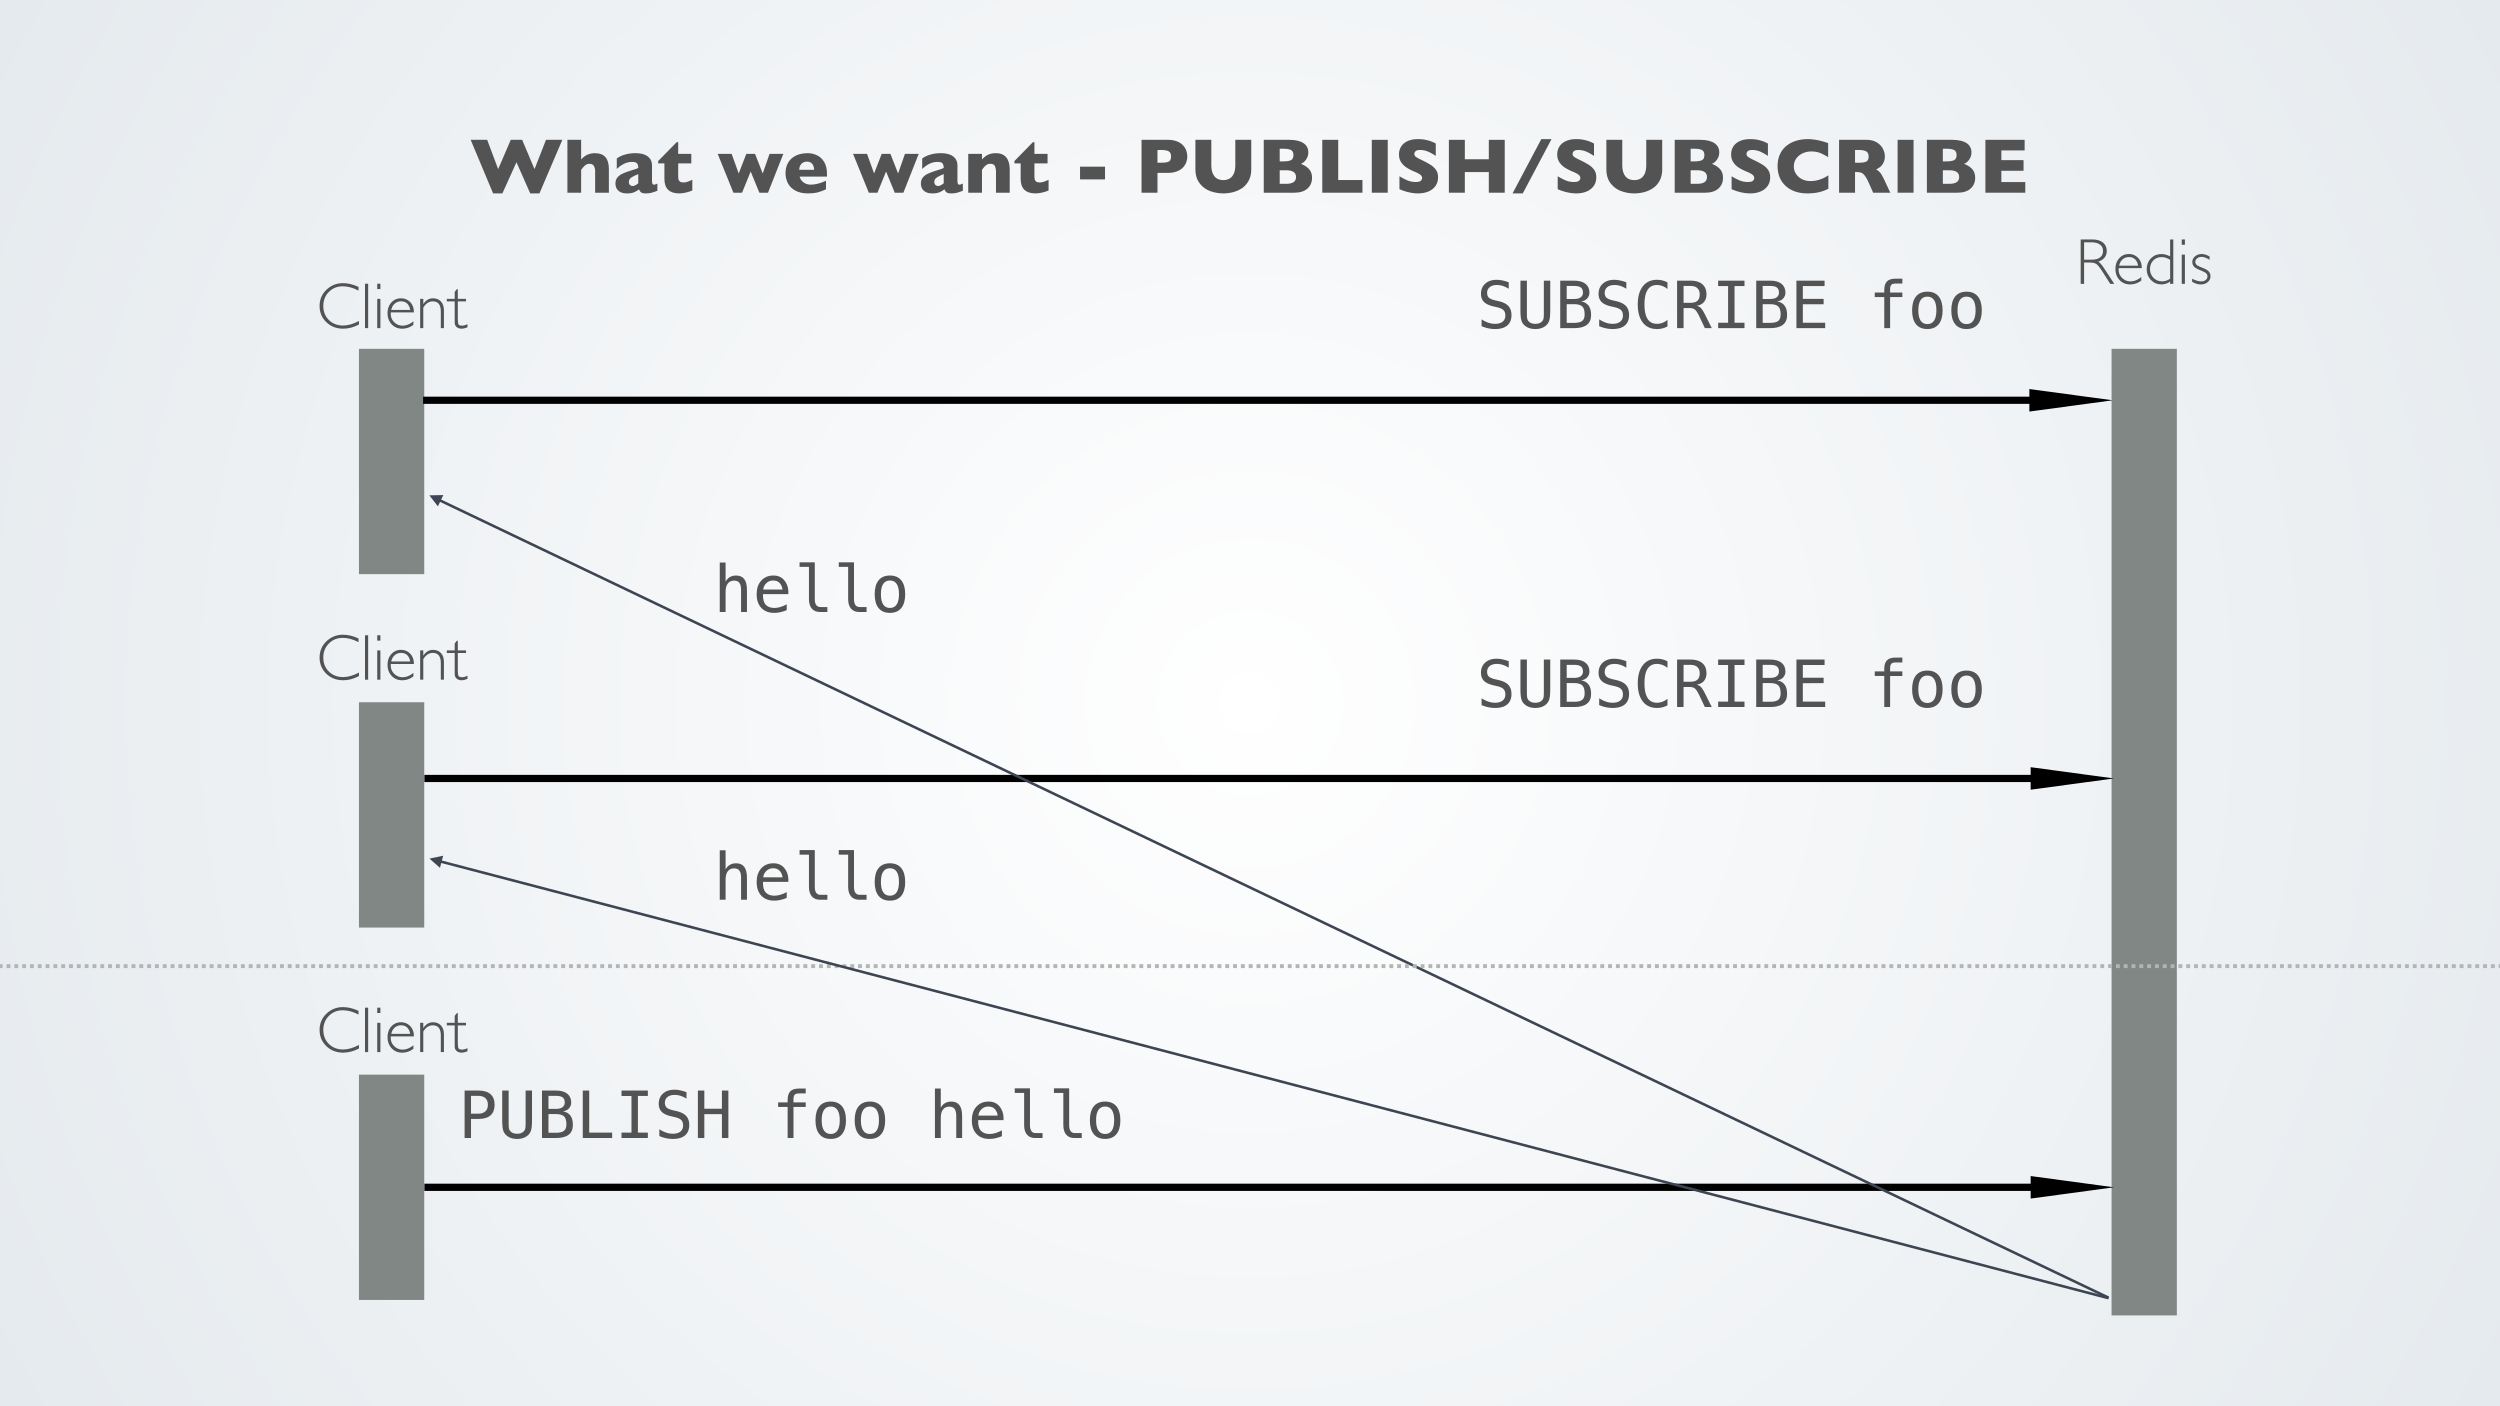 <svg xmlns="http://www.w3.org/2000/svg" xmlns:xlink="http://www.w3.org/1999/xlink" width="2560" height="1440" viewBox="0 0 1920 1080"><defs><symbol id="b" overflow="visible"><path d="M3.953-34.11h8.75q5.484 0 8.39 2.391Q24-29.339 24-25.297 23.999-19.39 17.5-17q1.687.814 4.547 5.203L29.766 0h-3.11l-5.953-9.344c-1.992-3.125-3.539-5.07-4.64-5.844q-1.66-1.17-4.86-1.171h-4.61V0h-2.64Zm2.64 2.204v13.343h5.657q4.324 0 6.61-1.734 2.28-1.747 2.28-4.953 0-3.14-2.328-4.89-2.313-1.765-6.656-1.766Zm0 0" style="stroke:none"/></symbol><symbol id="c" overflow="visible"><path d="M22.234-12.062H4.547a8.5 8.5 0 0 0-.078 1.171q-.001 3.768 2.687 6.375c1.79 1.743 3.907 2.61 6.344 2.61q4.278 0 8.344-3.344v2.703Q17.997.44 13.204.438 8.34.439 5.171-2.922 1.998-6.297 2-11.5q0-4.936 2.922-8.172 2.937-3.234 7.39-3.234 4.172.002 7.047 2.922 2.873 2.924 2.875 7.922M4.86-13.984h14.547c-.843-4.383-3.21-6.578-7.093-6.578q-2.766 0-4.782 1.734-2.015 1.721-2.672 4.844m0 0" style="stroke:none"/></symbol><symbol id="d" overflow="visible"><path d="M22.469-34.11V0h-2.422v-1.766Q16.967.44 13.407.438c-3.188 0-5.884-1.125-8.079-3.375C3.141-5.195 2.047-7.97 2.047-11.25c0-3.344 1.078-6.117 3.234-8.328q3.235-3.328 8.125-3.328 3.093 0 6.64 1.812v-13.015ZM20.047-3.952v-14.5c-2.149-1.406-4.328-2.11-6.547-2.11q-3.878 0-6.39 2.579c-1.68 1.718-2.516 3.914-2.516 6.578Q4.593-7.328 7.28-4.61q2.685 2.705 6.703 2.703 3.122.002 6.063-2.047m0 0" style="stroke:none"/></symbol><symbol id="e" overflow="visible"><path d="M5.906-34.11V-30H3.484v-4.11Zm0 11.641V0H3.484v-22.469Zm0 0" style="stroke:none"/></symbol><symbol id="f" overflow="visible"><path d="M15.453-21v2.594c-2.281-1.532-4.336-2.297-6.156-2.297q-2.017 0-3.406 1.11-1.393 1.096-1.391 2.702c0 .762.273 1.465.828 2.11q.843.972 4.656 2.437 3.828 1.454 5 3.047a5.8 5.8 0 0 1 1.172 3.531q-.001 2.614-2.125 4.407Q11.921.439 8.797.438 5.386.44 2.047-1.61v-2.344q3.983 2.05 7.062 2.048 2.076 0 3.407-1.094c.882-.738 1.328-1.676 1.328-2.812q-.001-1.172-.875-2.157-.861-.983-4.688-2.5-3.815-1.513-4.953-2.984-1.125-1.481-1.125-3.297 0-2.56 2.11-4.36 2.107-1.794 5.14-1.796 2.748 0 6 1.906m0 0" style="stroke:none"/></symbol><symbol id="g" overflow="visible"><path d="M32.344-31.687v2.875q-6.205-3.296-12.157-3.297-6.346.002-10.625 4.328Q5.298-23.47 5.298-17q-.002 6.55 4.297 10.781Q13.889-1.999 20.563-2c3.707 0 7.75-1.164 12.125-3.5v2.734Q26.638.44 20.609.438 12.811.439 7.625-4.547 2.437-9.546 2.438-17q0-7.482 5.296-12.516 5.297-5.028 12.625-5.03c3.844 0 7.836.952 11.985 2.858m0 0" style="stroke:none"/></symbol><symbol id="h" overflow="visible"><path d="M5.906-34.11V0H3.484v-34.11Zm0 0" style="stroke:none"/></symbol><symbol id="i" overflow="visible"><path d="M5.5-22.469v3.907h.094q2.81-4.343 7.39-4.344 3.81.002 6.079 2.453 2.28 2.438 2.28 6.75V0h-2.39v-12.797q-.002-7.765-6.11-7.765-4.471 0-7.343 4.812V0H3.094v-22.469Zm0 0" style="stroke:none"/></symbol><symbol id="j" overflow="visible"><path d="M7.5-29.906v7.437h6.297v1.953H7.5v13.36q0 3.221.516 4.234c.351.68 1.297 1.016 2.828 1.016q1.748 0 4.094-1.094v2.297Q12.576.436 10.297.437q-2.22 0-3.703-1.265-1.487-1.266-1.485-3.516v-16.172H-.953v-1.953h6.062v-5.343l1.625-2.094Zm0 0" style="stroke:none"/></symbol><symbol id="k" overflow="visible"><path d="M24.703-35.203v5q-2.238-1.435-4.5-2.172a14.7 14.7 0 0 0-4.547-.734q-3.504.001-5.531 1.625-2.016 1.627-2.016 4.39 0 2.41 1.329 3.688 1.324 1.265 4.968 2.11l2.594.593q5.123 1.206 7.469 3.765 2.343 2.565 2.343 6.97 0 5.204-3.234 7.937Q20.356.704 14.203.703q-2.566 0-5.156-.547a28.7 28.7 0 0 1-5.188-1.64v-5.25q2.812 1.781 5.313 2.609c1.664.555 3.344.828 5.031.828q3.732.002 5.813-1.672c1.382-1.113 2.078-2.672 2.078-4.672q0-2.73-1.438-4.171c-.949-.97-2.601-1.711-4.953-2.235l-2.64-.61q-5.08-1.137-7.376-3.452-2.295-2.327-2.296-6.235c0-3.25 1.093-5.851 3.28-7.812q3.296-2.953 8.735-2.953 2.093.002 4.406.484c1.551.313 3.18.79 4.891 1.422m0 0" style="stroke:none"/></symbol><symbol id="l" overflow="visible"><path d="M3.594-13.984v-22.47h4.953v24.704c0 1.781.047 3.055.14 3.813q.153 1.125.516 1.734.78 1.44 2.25 2.172 1.483.736 3.594.734 2.108.002 3.578-.734a5.3 5.3 0 0 0 2.281-2.172q.36-.609.5-1.734.155-1.125.157-3.75v-24.766h4.921v22.469c0 3.718-.234 6.367-.703 7.937q-.691 2.361-2.39 3.89A10.5 10.5 0 0 1 19.703 0q-2.079.703-4.656.703Q12.467.704 10.39 0a10.8 10.8 0 0 1-3.703-2.156Q5-3.656 4.297-6.062q-.703-2.403-.703-7.922m0 0" style="stroke:none"/></symbol><symbol id="m" overflow="visible"><path d="M9.016-18.39v14.343h5.828q4.295 0 6.125-1.5 1.827-1.513 1.828-4.953 0-4.545-1.922-6.219-1.923-1.67-6.031-1.672Zm0-14v10h5.734q3.563 0 5.156-1.36c1.07-.914 1.61-2.066 1.61-3.453q-.002-2.749-1.578-3.969-1.58-1.219-5.188-1.219Zm-4.97-4.063h10.798q5.59 0 8.61 2.422c2.019 1.617 3.03 3.89 3.03 6.828q0 2.379-1.593 4.312-1.596 1.924-4.797 2.407 3.592.532 5.625 3.062 2.046 2.531 2.047 7.406-.002 4.97-3.25 7.5C22.348-.836 19.125 0 14.844 0H4.047Zm0 0" style="stroke:none"/></symbol><symbol id="n" overflow="visible"><path d="M26.203-1.297a17.3 17.3 0 0 1-3.875 1.5q-1.97.499-4.187.5C13.473.703 9.848-.945 7.266-4.25Q3.388-9.2 3.39-18.187q0-8.936 3.89-13.922 3.904-4.999 10.86-5c1.476 0 2.875.168 4.187.5a17.7 17.7 0 0 1 3.875 1.5v5.062q-1.816-1.498-3.89-2.281-2.08-.78-4.172-.781-4.815.002-7.203 3.718-2.391 3.704-2.391 11.203 0 7.472 2.39 11.188 2.39 3.703 7.204 3.703 2.139.002 4.203-.781a13.3 13.3 0 0 0 3.86-2.266Zm0 0" style="stroke:none"/></symbol><symbol id="o" overflow="visible"><path d="M18.563-17.219a7 7 0 0 1 3.234 1.86q1.34 1.347 3.344 5.39L30.109 0h-5.297l-4.359-9.203q-1.875-3.938-3.375-5.063c-1-.757-2.308-1.14-3.922-1.14H8.453V0H3.484v-36.453h10.157c4.007 0 7.078.906 9.203 2.719q3.201 2.706 3.203 7.828 0 3.61-1.969 5.906c-1.305 1.523-3.14 2.45-5.515 2.781M8.453-32.39v12.938h5.39q3.545.002 5.266-1.578 1.735-1.594 1.735-4.875-.002-3.14-1.844-4.813-1.844-1.67-5.36-1.672Zm0 0" style="stroke:none"/></symbol><symbol id="p" overflow="visible"><path d="M4.906-36.453h20.235v4.156H17.5v28.14h7.64V0H4.907v-4.156h7.64v-28.14h-7.64Zm0 0" style="stroke:none"/></symbol><symbol id="q" overflow="visible"><path d="M4.813-36.453h21.625v4.156H9.734v9.813h15.97v4.156H9.733v14.172h17.172V0H4.813Zm0 0" style="stroke:none"/></symbol><symbol id="s" overflow="visible"><path d="M25.953-37.984v3.734h-5.11q-2.408 0-3.359.984-.937.986-.937 3.5v2.422h9.406v3.485h-9.406V0h-4.485v-23.86H4.767v-3.484h7.297v-1.906q0-4.482 2.062-6.61c1.375-1.413 3.52-2.124 6.438-2.124Zm0 0" style="stroke:none"/></symbol><symbol id="t" overflow="visible"><path d="M15.047-24.187q-3.423 0-5.188 2.656-1.751 2.659-1.75 7.89-.001 5.192 1.75 7.875 1.765 2.673 5.188 2.672 3.435 0 5.187-2.672Q22-8.449 22-13.64q-.001-5.231-1.766-7.89-1.753-2.656-5.187-2.657m0-3.813q5.684 0 8.703 3.688c2.008 2.46 3.016 6.015 3.016 10.671 0 4.668-1.008 8.227-3.016 10.672q-3 3.674-8.703 3.672c-3.805 0-6.703-1.223-8.703-3.672q-3-3.669-3-10.672c0-4.656 1-8.21 3-10.671 2-2.458 4.898-3.688 8.703-3.688m0 0" style="stroke:none"/></symbol><symbol id="u" overflow="visible"><path d="M9.734-32.39v13.687h5.72q3.419 0 5.327-1.797 1.923-1.811 1.922-5.062-.001-3.249-1.906-5.032c-1.274-1.195-3.055-1.797-5.344-1.797Zm-4.921-4.063h10.64c4.07 0 7.156.93 9.25 2.781q3.154 2.766 3.156 8.11 0 5.39-3.14 8.156c-2.094 1.836-5.184 2.75-9.266 2.75H9.734V0H4.813Zm0 0" style="stroke:none"/></symbol><symbol id="v" overflow="visible"><path d="M5.25-36.453h4.953v32.297h17.61V0H5.25Zm0 0" style="stroke:none"/></symbol><symbol id="w" overflow="visible"><path d="M3.344-36.453h4.953v13.969h13.5v-13.97h4.969V0h-4.97v-18.328h-13.5V0H3.345Zm0 0" style="stroke:none"/></symbol><symbol id="x" overflow="visible"><path d="M25.656-16.937V0h-4.515v-16.937q-.001-3.687-1.297-5.422-1.282-1.735-4.047-1.735-3.16 0-4.86 2.235-1.687 2.236-1.687 6.406V0H4.766v-37.984H9.25v14.734q1.2-2.341 3.25-3.547 2.045-1.201 4.86-1.203 4.17.001 6.234 2.75 2.062 2.735 2.062 8.313m0 0" style="stroke:none"/></symbol><symbol id="y" overflow="visible"><path d="M27.344-15.922v2.203H7.89v.14Q7.684-7.98 10.016-5.53q2.341 2.437 6.593 2.437c1.426 0 2.922-.226 4.485-.687q2.341-.685 5-2.078v4.468Q23.528-.34 21.156.172c-1.586.351-3.12.531-4.61.531q-6.361 0-9.952-3.812C4.195-5.66 3-9.172 3-13.641q0-6.544 3.516-10.453C8.859-26.695 11.984-28 15.89-28q5.232.001 8.25 3.547c2.007 2.355 3.078 5.2 3.203 8.531m-4.485-1.312q-.297-2.826-2.078-4.891c-1.18-1.375-2.87-2.062-5.078-2.062q-3.25 0-5.36 2.156C8.946-20.601 8.189-19 8.064-17.22Zm0 0" style="stroke:none"/></symbol><symbol id="z" overflow="visible"><path d="M17.547-9.89c0 2.023.367 3.546 1.11 4.578.75 1.023 1.847 1.53 3.296 1.53h5.25V0h-5.687c-2.688 0-4.774-.86-6.25-2.578q-2.204-2.578-2.203-7.313v-24.734H5.859v-3.516h11.688Zm0 0" style="stroke:none"/></symbol><symbol id="A" overflow="visible"><path d="M70.875-40.61 53.297.532h-7.094L35.656-23.406 24.844.53h-7.14L.468-40.609h12.687l8.438 22.5 9.672-22.5h8.75l9.5 22.5 8.812-22.5Zm0 0" style="stroke:none"/></symbol><symbol id="B" overflow="visible"><path d="M35.219 0H24.672v-15.469q0-.17.015-.328.014-.17.016-.703 0-2.14-.922-3.922-.909-1.78-3.453-1.781-1.986.002-3.515 1.328-1.519 1.331-2.891 3.36V0H3.375v-40.61h10.547v15.063q2.607-2.777 5.156-3.797 2.544-1.014 5.422-1.015 10.718 0 10.719 12.047Zm0 0" style="stroke:none"/></symbol><symbol id="C" overflow="visible"><path d="M34.313-1.5A48 48 0 0 1 30.03-.031Q28.062.53 25.313.53q-2.612 0-3.641-.922a5.1 5.1 0 0 1-1.453-2.25A16.4 16.4 0 0 1 16.437-.36q-2.078.89-5.453.89-3.25 0-5.265-1.125-2.004-1.138-2.813-2.843A8.3 8.3 0 0 1 2.11-6.97c0-1.843.461-3.363 1.391-4.562q1.39-1.794 3.734-2.938c1.563-.758 3.633-1.55 6.22-2.375l3.312-1.062q1.136-.375 1.687-.578a8.4 8.4 0 0 0 1.172-.532c0-1.445-.293-2.578-.875-3.39-.586-.82-1.855-1.235-3.812-1.235q-3.458.001-6.422 1.532a22.2 22.2 0 0 0-5.407 3.922v-8.094a19 19 0 0 1 4.235-2.297 25.5 25.5 0 0 1 4.781-1.328 28.3 28.3 0 0 1 5.047-.453q6.467.001 9.734 2.515 3.265 2.502 3.266 6.89v11.517c0 1.093.101 1.914.312 2.453q.31.796 1.125.797.998 0 2.703-.844ZM19.624-7.203v-7.063q-3.75 1.517-5.484 2.735c-1.149.812-1.72 1.914-1.72 3.297q0 1.5.86 2.297a2.92 2.92 0 0 0 2.016.78q1.077.002 2.14-.593a19 19 0 0 0 2.188-1.453m0 0" style="stroke:none"/></symbol><symbol id="D" overflow="visible"><path d="M26.89-1.734c-1.093.53-2.605 1.043-4.53 1.53q-2.879.735-5.516.735c-7.594 0-11.39-3.71-11.39-11.14V-22.5H.671v-1.844l14.156-14.422h1.203v8.938h10.08v7.328H16.031v9.547c0 1.117.067 2.015.203 2.703q.2 1.019 1.157 1.703.95.69 2.89.688 2.514 0 6.61-2.11Zm0 0" style="stroke:none"/></symbol><symbol id="E" overflow="visible"><path d="M50.828-29.828 39.047 0h-6.64L25.75-16.266 19.125 0h-6.64L.405-29.828H11.11l5.438 15.062 5.844-15.062h6.703l5.89 15.062 5.266-15.062Zm0 0" style="stroke:none"/></symbol><symbol id="F" overflow="visible"><path d="M33.953-12.36h-21q.608 2.719 3.016 4.454c1.601 1.148 3.422 1.718 5.453 1.718 3.55 0 7.473-.992 11.766-2.984v6.531q-2.316 1.206-5.61 2.188-3.3.984-8.39.984-5.502.002-9.375-2.047-3.86-2.062-5.782-5.578-1.922-3.515-1.922-7.968 0-4.39 1.922-7.86 1.921-3.468 5.782-5.453 3.873-1.982 9.375-1.984 3.639 0 7.015 1.578 3.387 1.563 5.563 5.125 2.186 3.562 2.187 9.187Zm-9.906-5.218c0-1.914-.477-3.442-1.422-4.578q-1.406-1.718-4.078-1.719-2.643.002-4.266 1.75c-1.086 1.156-1.625 2.672-1.625 4.547Zm0 0" style="stroke:none"/></symbol><symbol id="G" overflow="visible"><path d="M35.219 0H24.672v-16.078c0-1.645-.274-3.078-.813-4.297-.53-1.219-1.71-1.828-3.53-1.828-.856 0-1.61.164-2.267.484a6.9 6.9 0 0 0-1.765 1.25A13 13 0 0 0 15-19.016q-.533.705-1.078 1.5V0H3.375v-29.828h10.547v4.281q2.483-2.67 4.984-3.734Q21.42-30.36 24.5-30.36q10.718 0 10.719 12.843Zm0 0" style="stroke:none"/></symbol><symbol id="H" overflow="visible"><path d="M24.281-10.203H5.094v-9.781H24.28Zm0 0" style="stroke:none"/></symbol><symbol id="I" overflow="visible"><path d="M40.25-27.828q-.001 2.25-.781 4.406-.767 2.157-2.5 4.016c-1.149 1.242-2.703 2.246-4.672 3.015q-2.94 1.159-6.922 1.157h-8.031V0H5.094v-40.61h20.281c2.656 0 4.96.391 6.922 1.172 1.969.782 3.523 1.797 4.672 3.047q1.733 1.876 2.5 4.078.78 2.19.781 4.485m-12.469.047q-.001-2.888-1.718-3.953-1.724-1.079-6.141-1.078h-2.578v9.78h2.64q3.048 0 4.688-.374c1.094-.258 1.883-.727 2.375-1.407q.733-1.03.734-2.968m0 0" style="stroke:none"/></symbol><symbol id="J" overflow="visible"><path d="M47.406-18.187q0 5.203-1.953 8.89-1.957 3.675-5.156 5.813a22.1 22.1 0 0 1-6.922 3.078 30 30 0 0 1-7.39.937q-5.157.001-10.032-1.75-4.875-1.765-8.156-5.984-3.282-4.218-3.281-10.984V-40.61h12.218v19.25c0 2.68.383 4.89 1.157 6.64q1.155 2.625 3.218 3.844c1.375.805 3 1.203 4.875 1.203 1.801 0 3.395-.398 4.782-1.203q2.073-1.2 3.234-3.797 1.155-2.606 1.156-6.625V-40.61h12.25Zm0 0" style="stroke:none"/></symbol><symbol id="K" overflow="visible"><path d="M42.188-11.516q-.002 5.25-3.594 8.391Q35.014.002 28.562 0H5.095v-40.61h19.64q3.797.002 6.625.735 2.825.738 4.547 2.016 1.735 1.265 2.578 3c.57 1.148.86 2.406.86 3.78q-.001 2.222-.875 4.11-.877 1.892-2.188 3.11-1.3 1.22-2.625 1.703Q37.828-20.516 40-18q2.187 2.501 2.188 6.484M27.89-28.922c0-1.945-.649-3.242-1.938-3.89q-1.923-.969-6.031-.97h-2.578v9.735h2.64c2.79 0 4.805-.32 6.047-.969q1.86-.965 1.86-3.906m2 16.906c0-3.476-2.524-5.218-7.563-5.218h-4.984v10.406h4.984q7.561.002 7.563-5.188m0 0" style="stroke:none"/></symbol><symbol id="L" overflow="visible"><path d="M35.953 0H5.093v-40.61h12.25v30.876h18.61Zm0 0" style="stroke:none"/></symbol><symbol id="M" overflow="visible"><path d="M17.406 0H5.156v-40.61h12.25Zm0 0" style="stroke:none"/></symbol><symbol id="N" overflow="visible"><path d="M33.484-11.812q0 3.815-1.953 6.593-1.94 2.784-5.422 4.266Q22.622.53 18.11.53q-1.265 0-3.093-.172c-1.22-.105-2.84-.398-4.86-.89q-3.033-.732-6.312-2.172v-9.953q3.075 1.908 6.047 3.172c1.976.836 4.101 1.25 6.375 1.25q3.122 0 4.047-1.032.92-1.043.921-1.953 0-1.64-1.578-2.765-1.582-1.139-4.593-2.328-3.346-1.406-5.86-3.063a14 14 0 0 1-4.125-4.14q-1.593-2.497-1.594-5.907 0-3.28 1.61-5.922 1.604-2.654 4.922-4.234 3.311-1.576 8.093-1.578 3.387 0 6.282.656 2.889.658 4.765 1.484 1.875.814 2.578 1.282v9.515q-2.504-1.78-5.563-3.186-3.066-1.407-6.547-1.407-2.283 0-3.312.876-1.018.877-1.016 2.171-.002 1.206 1.015 2.078 1.03.877 3.672 2.141 4.688 2.204 7.5 3.969 2.813 1.75 4.407 4.047t1.593 5.718m0 0" style="stroke:none"/></symbol><symbol id="O" overflow="visible"><path d="M47.984 0H35.766v-15.844H17.344V0H5.094v-40.61h12.25v14.923h18.422V-40.61h12.218Zm0 0" style="stroke:none"/></symbol><symbol id="P" overflow="visible"><path d="M30.844-41.156 8.766.53H.906L22.97-41.156Zm0 0" style="stroke:none"/></symbol><symbol id="Q" overflow="visible"><path d="M41.453-3.047a30 30 0 0 1-5.156 2.11A32 32 0 0 1 30.969.188a44 44 0 0 1-5.532.343Q20.125.53 15.923-.938 11.716-2.402 8.625-5.25 5.531-8.107 4-11.937q-1.533-3.826-1.531-8.391c0-3.5.601-6.563 1.812-9.188q1.81-3.934 5.079-6.547 3.265-2.607 7.438-3.843 4.183-1.249 8.812-1.25 6.904.002 15.672 3.062v10.782q-3.016-1.875-5.968-3.11-2.94-1.249-6.922-1.25-3.551 0-6.625 1.406c-2.055.938-3.703 2.278-4.953 4.016q-1.875 2.613-1.875 6.094 0 3.08 1.64 5.64 1.641 2.566 4.547 4.079 2.919 1.5 6.594 1.5 2.952 0 5.593-.72 2.638-.714 4.438-1.593a39 39 0 0 0 3.703-2.078Zm0 0" style="stroke:none"/></symbol><symbol id="R" overflow="visible"><path d="M44.422 0H31.266l-3.203-7.203c-1.168-2.633-2.22-4.563-3.157-5.781q-1.407-1.84-2.75-2.344-1.328-.516-3.437-.516h-1.375V0H5.094v-40.61h20.828q5.044 0 8.266 2.063 3.215 2.05 4.64 4.984c.945 1.95 1.422 3.797 1.422 5.547q-.002 3.083-1.187 5.203-1.19 2.127-2.5 3.094a23.5 23.5 0 0 1-2.954 1.844q1.952 1.143 3.22 2.719c.85 1.043 2.015 3.156 3.483 6.344Zm-16.64-27.781q-.002-2.81-1.86-3.922-1.845-1.108-6-1.11h-2.578v9.782h2.64c2.989 0 5.036-.32 6.141-.969q1.654-.982 1.656-3.781m0 0" style="stroke:none"/></symbol><symbol id="S" overflow="visible"><path d="M35.719 0H5.094v-40.61h30.125v8.141H17.344v7.453H34.39v8.172H17.344v8.672h18.375Zm0 0" style="stroke:none"/></symbol><radialGradient id="a" cx="0" cy="0" r="1102.815" fx="0" fy="0" gradientTransform="rotate(29.378 -550 2101.11)" gradientUnits="userSpaceOnUse"><stop offset="0" style="stop-color:#fff;stop-opacity:1"/><stop offset=".016" style="stop-color:#fff;stop-opacity:1"/><stop offset=".02" style="stop-color:#feffff;stop-opacity:1"/><stop offset=".023" style="stop-color:#fefeff;stop-opacity:1"/><stop offset=".027" style="stop-color:#fefefe;stop-opacity:1"/><stop offset=".031" style="stop-color:#fefefe;stop-opacity:1"/><stop offset=".043" style="stop-color:#fefefe;stop-opacity:1"/><stop offset=".055" style="stop-color:#fdfefe;stop-opacity:1"/><stop offset=".059" style="stop-color:#fdfefe;stop-opacity:1"/><stop offset=".07" style="stop-color:#fdfdfe;stop-opacity:1"/><stop offset=".074" style="stop-color:#fdfdfe;stop-opacity:1"/><stop offset=".086" style="stop-color:#fdfdfd;stop-opacity:1"/><stop offset=".09" style="stop-color:#fdfdfd;stop-opacity:1"/><stop offset=".094" style="stop-color:#fcfdfd;stop-opacity:1"/><stop offset=".098" style="stop-color:#fcfdfd;stop-opacity:1"/><stop offset=".109" style="stop-color:#fcfdfd;stop-opacity:1"/><stop offset=".113" style="stop-color:#fcfdfd;stop-opacity:1"/><stop offset=".117" style="stop-color:#fcfcfd;stop-opacity:1"/><stop offset=".121" style="stop-color:#fcfcfd;stop-opacity:1"/><stop offset=".133" style="stop-color:#fbfcfd;stop-opacity:1"/><stop offset=".137" style="stop-color:#fbfcfd;stop-opacity:1"/><stop offset=".141" style="stop-color:#fbfcfd;stop-opacity:1"/><stop offset=".145" style="stop-color:#fbfcfc;stop-opacity:1"/><stop offset=".148" style="stop-color:#fbfcfc;stop-opacity:1"/><stop offset=".16" style="stop-color:#fbfcfc;stop-opacity:1"/><stop offset=".164" style="stop-color:#fbfbfc;stop-opacity:1"/><stop offset=".168" style="stop-color:#fbfbfc;stop-opacity:1"/><stop offset=".172" style="stop-color:#fafbfc;stop-opacity:1"/><stop offset=".176" style="stop-color:#fafbfc;stop-opacity:1"/><stop offset=".199" style="stop-color:#fafbfc;stop-opacity:1"/><stop offset=".203" style="stop-color:#fafbfb;stop-opacity:1"/><stop offset=".207" style="stop-color:#fafbfb;stop-opacity:1"/><stop offset=".211" style="stop-color:#f9fafb;stop-opacity:1"/><stop offset=".215" style="stop-color:#f9fafb;stop-opacity:1"/><stop offset=".238" style="stop-color:#f9fafb;stop-opacity:1"/><stop offset=".25" style="stop-color:#f8fafb;stop-opacity:1"/><stop offset=".254" style="stop-color:#f8fafb;stop-opacity:1"/><stop offset=".262" style="stop-color:#f8f9fa;stop-opacity:1"/><stop offset=".266" style="stop-color:#f8f9fa;stop-opacity:1"/><stop offset=".285" style="stop-color:#f7f9fa;stop-opacity:1"/><stop offset=".289" style="stop-color:#f7f9fa;stop-opacity:1"/><stop offset=".309" style="stop-color:#f7f8fa;stop-opacity:1"/><stop offset=".313" style="stop-color:#f7f8fa;stop-opacity:1"/><stop offset=".32" style="stop-color:#f7f8f9;stop-opacity:1"/><stop offset=".324" style="stop-color:#f6f8f9;stop-opacity:1"/><stop offset=".328" style="stop-color:#f6f8f9;stop-opacity:1"/><stop offset=".348" style="stop-color:#f6f8f9;stop-opacity:1"/><stop offset=".355" style="stop-color:#f6f7f9;stop-opacity:1"/><stop offset=".359" style="stop-color:#f6f7f9;stop-opacity:1"/><stop offset=".363" style="stop-color:#f5f7f9;stop-opacity:1"/><stop offset=".367" style="stop-color:#f5f7f9;stop-opacity:1"/><stop offset=".375" style="stop-color:#f5f7f9;stop-opacity:1"/><stop offset=".379" style="stop-color:#f5f7f8;stop-opacity:1"/><stop offset=".383" style="stop-color:#f5f7f8;stop-opacity:1"/><stop offset=".398" style="stop-color:#f5f7f8;stop-opacity:1"/><stop offset=".402" style="stop-color:#f4f6f8;stop-opacity:1"/><stop offset=".406" style="stop-color:#f4f6f8;stop-opacity:1"/><stop offset=".422" style="stop-color:#f4f6f8;stop-opacity:1"/><stop offset=".438" style="stop-color:#f4f6f7;stop-opacity:1"/><stop offset=".441" style="stop-color:#f3f6f7;stop-opacity:1"/><stop offset=".445" style="stop-color:#f3f6f7;stop-opacity:1"/><stop offset=".449" style="stop-color:#f3f5f7;stop-opacity:1"/><stop offset=".453" style="stop-color:#f3f5f7;stop-opacity:1"/><stop offset=".469" style="stop-color:#f3f5f7;stop-opacity:1"/><stop offset=".477" style="stop-color:#f3f5f7;stop-opacity:1"/><stop offset=".48" style="stop-color:#f2f5f7;stop-opacity:1"/><stop offset=".496" style="stop-color:#f2f5f7;stop-opacity:1"/><stop offset=".5" style="stop-color:#f2f4f6;stop-opacity:1"/><stop offset=".504" style="stop-color:#f2f4f6;stop-opacity:1"/><stop offset=".516" style="stop-color:#f2f4f6;stop-opacity:1"/><stop offset=".52" style="stop-color:#f1f4f6;stop-opacity:1"/><stop offset=".547" style="stop-color:#f1f3f6;stop-opacity:1"/><stop offset=".551" style="stop-color:#f1f3f6;stop-opacity:1"/><stop offset=".555" style="stop-color:#f0f3f6;stop-opacity:1"/><stop offset=".559" style="stop-color:#f0f3f5;stop-opacity:1"/><stop offset=".563" style="stop-color:#f0f3f5;stop-opacity:1"/><stop offset=".59" style="stop-color:#f0f3f5;stop-opacity:1"/><stop offset=".594" style="stop-color:#eff2f5;stop-opacity:1"/><stop offset=".598" style="stop-color:#eff2f5;stop-opacity:1"/><stop offset=".609" style="stop-color:#eff2f5;stop-opacity:1"/><stop offset=".613" style="stop-color:#eff2f5;stop-opacity:1"/><stop offset=".617" style="stop-color:#eff2f4;stop-opacity:1"/><stop offset=".621" style="stop-color:#eff2f4;stop-opacity:1"/><stop offset=".633" style="stop-color:#eef2f4;stop-opacity:1"/><stop offset=".637" style="stop-color:#eef2f4;stop-opacity:1"/><stop offset=".641" style="stop-color:#eef1f4;stop-opacity:1"/><stop offset=".645" style="stop-color:#eef1f4;stop-opacity:1"/><stop offset=".664" style="stop-color:#eef1f4;stop-opacity:1"/><stop offset=".672" style="stop-color:#edf1f4;stop-opacity:1"/><stop offset=".676" style="stop-color:#edf1f3;stop-opacity:1"/><stop offset=".68" style="stop-color:#edf1f3;stop-opacity:1"/><stop offset=".688" style="stop-color:#edf0f3;stop-opacity:1"/><stop offset=".691" style="stop-color:#edf0f3;stop-opacity:1"/><stop offset=".707" style="stop-color:#edf0f3;stop-opacity:1"/><stop offset=".711" style="stop-color:#ecf0f3;stop-opacity:1"/><stop offset=".715" style="stop-color:#ecf0f3;stop-opacity:1"/><stop offset=".73" style="stop-color:#ecf0f3;stop-opacity:1"/><stop offset=".734" style="stop-color:#eceff2;stop-opacity:1"/><stop offset=".738" style="stop-color:#eceff2;stop-opacity:1"/><stop offset=".746" style="stop-color:#ebeff2;stop-opacity:1"/><stop offset=".75" style="stop-color:#ebeff2;stop-opacity:1"/><stop offset=".781" style="stop-color:#ebeff2;stop-opacity:1"/><stop offset=".785" style="stop-color:#eaeef2;stop-opacity:1"/><stop offset=".789" style="stop-color:#eaeef2;stop-opacity:1"/><stop offset=".793" style="stop-color:#eaeef1;stop-opacity:1"/><stop offset=".797" style="stop-color:#eaeef1;stop-opacity:1"/><stop offset=".82" style="stop-color:#eaeef1;stop-opacity:1"/><stop offset=".824" style="stop-color:#e9eef1;stop-opacity:1"/><stop offset=".828" style="stop-color:#e9eef1;stop-opacity:1"/><stop offset=".832" style="stop-color:#e9edf1;stop-opacity:1"/><stop offset=".836" style="stop-color:#e9edf1;stop-opacity:1"/><stop offset=".844" style="stop-color:#e9edf1;stop-opacity:1"/><stop offset=".852" style="stop-color:#e9edf0;stop-opacity:1"/><stop offset=".855" style="stop-color:#e9edf0;stop-opacity:1"/><stop offset=".863" style="stop-color:#e8edf0;stop-opacity:1"/><stop offset=".867" style="stop-color:#e8edf0;stop-opacity:1"/><stop offset=".875" style="stop-color:#e8edf0;stop-opacity:1"/><stop offset=".879" style="stop-color:#e8ecf0;stop-opacity:1"/><stop offset=".883" style="stop-color:#e8ecf0;stop-opacity:1"/><stop offset=".895" style="stop-color:#e8ecf0;stop-opacity:1"/><stop offset=".898" style="stop-color:#e8ecf0;stop-opacity:1"/><stop offset=".902" style="stop-color:#e7ecf0;stop-opacity:1"/><stop offset=".906" style="stop-color:#e7ecf0;stop-opacity:1"/><stop offset=".91" style="stop-color:#e7ecef;stop-opacity:1"/><stop offset=".914" style="stop-color:#e7ecef;stop-opacity:1"/><stop offset=".922" style="stop-color:#e7ecef;stop-opacity:1"/><stop offset=".926" style="stop-color:#e7ebef;stop-opacity:1"/><stop offset=".93" style="stop-color:#e7ebef;stop-opacity:1"/><stop offset=".938" style="stop-color:#e7ebef;stop-opacity:1"/><stop offset=".941" style="stop-color:#e6ebef;stop-opacity:1"/><stop offset=".945" style="stop-color:#e6ebef;stop-opacity:1"/><stop offset=".957" style="stop-color:#e6ebef;stop-opacity:1"/><stop offset=".965" style="stop-color:#e6ebef;stop-opacity:1"/><stop offset=".969" style="stop-color:#e6ebee;stop-opacity:1"/><stop offset=".973" style="stop-color:#e6eaee;stop-opacity:1"/><stop offset=".977" style="stop-color:#e6eaee;stop-opacity:1"/><stop offset=".98" style="stop-color:#e5eaee;stop-opacity:1"/><stop offset="1" style="stop-color:#e5eaee;stop-opacity:1"/></radialGradient></defs><path d="M0 0h1920v1080H0z" style="fill:#fff;fill-opacity:1;stroke:none"/><path d="m462.05-820.762-923.726 1640.86L1457.95 1900.762l923.727-1640.86Zm0 0" style="stroke:none;fill-rule:nonzero;fill:url(#a)"/><path d="M1621.676 267.906h50.14v742.34h-50.14Zm-1346 0h50.14v173.04h-50.14Zm0 0" style="stroke:none;fill-rule:nonzero;fill:#808785;fill-opacity:1"/><use xlink:href="#b" x="1594" y="218" style="fill:#535353;fill-opacity:1"/><g style="fill:#535353;fill-opacity:1"><use xlink:href="#c" x="1622.66" y="218"/><use xlink:href="#d" x="1646.61" y="218"/></g><g style="fill:#535353;fill-opacity:1"><use xlink:href="#e" x="1672.1" y="218"/><use xlink:href="#f" x="1681.5" y="218"/></g><use xlink:href="#g" x="243" y="252" style="fill:#535353;fill-opacity:1"/><g style="fill:#535353;fill-opacity:1"><use xlink:href="#h" x="276.84" y="252"/><use xlink:href="#e" x="286.24" y="252"/><use xlink:href="#c" x="295.64" y="252"/><use xlink:href="#i" x="319.59" y="252"/></g><use xlink:href="#j" x="344.1" y="252" style="fill:#535353;fill-opacity:1"/><path d="M1558.55 310.191v5.88l64-8.645-64-8.645v5.88H324.942v5.53Zm0 0" style="stroke:none;fill-rule:nonzero;fill:#000;fill-opacity:1"/><g style="fill:#535353;fill-opacity:1"><use xlink:href="#k" x="1134" y="252"/><use xlink:href="#l" x="1164.105" y="252"/><use xlink:href="#m" x="1194.21" y="252"/><use xlink:href="#k" x="1224.315" y="252"/><use xlink:href="#n" x="1254.42" y="252"/><use xlink:href="#o" x="1284.525" y="252"/><use xlink:href="#p" x="1314.63" y="252"/><use xlink:href="#m" x="1344.735" y="252"/><use xlink:href="#q" x="1374.84" y="252"/><use xlink:href="#r" x="1404.945" y="252"/><use xlink:href="#s" x="1435.05" y="252"/><use xlink:href="#t" x="1465.155" y="252"/><use xlink:href="#t" x="1495.26" y="252"/></g><path d="M275.676 539.328h50.14v173.04h-50.14Zm0 0" style="stroke:none;fill-rule:nonzero;fill:#808785;fill-opacity:1"/><use xlink:href="#g" x="243" y="522" style="fill:#535353;fill-opacity:1"/><g style="fill:#535353;fill-opacity:1"><use xlink:href="#h" x="276.84" y="522"/><use xlink:href="#e" x="286.24" y="522"/><use xlink:href="#c" x="295.64" y="522"/><use xlink:href="#i" x="319.59" y="522"/></g><use xlink:href="#j" x="344.1" y="522" style="fill:#535353;fill-opacity:1"/><path d="M1559.55 600.613v5.88l64-8.645-64-8.645v5.879H325.942v5.531Zm0 0" style="stroke:none;fill-rule:nonzero;fill:#000;fill-opacity:1"/><g style="fill:#535353;fill-opacity:1"><use xlink:href="#k" x="1134" y="543"/><use xlink:href="#l" x="1164.105" y="543"/><use xlink:href="#m" x="1194.21" y="543"/><use xlink:href="#k" x="1224.315" y="543"/><use xlink:href="#n" x="1254.42" y="543"/><use xlink:href="#o" x="1284.525" y="543"/><use xlink:href="#p" x="1314.63" y="543"/><use xlink:href="#m" x="1344.735" y="543"/><use xlink:href="#q" x="1374.84" y="543"/><use xlink:href="#r" x="1404.945" y="543"/><use xlink:href="#s" x="1435.05" y="543"/><use xlink:href="#t" x="1465.155" y="543"/><use xlink:href="#t" x="1495.26" y="543"/></g><path d="M275.676 825.328h50.14v173.04h-50.14Zm0 0" style="stroke:none;fill-rule:nonzero;fill:#808785;fill-opacity:1"/><use xlink:href="#g" x="243" y="808" style="fill:#535353;fill-opacity:1"/><g style="fill:#535353;fill-opacity:1"><use xlink:href="#h" x="276.84" y="808"/><use xlink:href="#e" x="286.24" y="808"/><use xlink:href="#c" x="295.64" y="808"/><use xlink:href="#i" x="319.59" y="808"/></g><use xlink:href="#j" x="344.1" y="808" style="fill:#535353;fill-opacity:1"/><path d="M1559.55 914.613v5.88l64-8.645-64-8.645v5.879H325.942v5.531Zm0 0" style="stroke:none;fill-rule:nonzero;fill:#000;fill-opacity:1"/><g style="fill:#535353;fill-opacity:1"><use xlink:href="#u" x="352" y="874"/><use xlink:href="#l" x="382.105" y="874"/><use xlink:href="#m" x="412.21" y="874"/><use xlink:href="#v" x="442.315" y="874"/><use xlink:href="#p" x="472.42" y="874"/><use xlink:href="#k" x="502.525" y="874"/><use xlink:href="#w" x="532.63" y="874"/><use xlink:href="#r" x="562.735" y="874"/><use xlink:href="#s" x="592.84" y="874"/><use xlink:href="#t" x="622.945" y="874"/><use xlink:href="#t" x="653.05" y="874"/><use xlink:href="#r" x="683.155" y="874"/><use xlink:href="#x" x="713.26" y="874"/><use xlink:href="#y" x="743.365" y="874"/><use xlink:href="#z" x="773.47" y="874"/><use xlink:href="#z" x="803.575" y="874"/><use xlink:href="#t" x="833.68" y="874"/></g><path d="m.001 0 1419.7-.001 1.002.002" style="fill:none;stroke-width:2;stroke-linecap:butt;stroke-linejoin:miter;stroke:#3d4553;stroke-opacity:1;stroke-miterlimit:4" transform="rotate(-154.46 922.619 314.813)"/><path d="m340.45 380.215-10.731.191 6.59 8.469Zm0 0" style="stroke:none;fill-rule:nonzero;fill:#3d4553;fill-opacity:1"/><g style="fill:#535353;fill-opacity:1"><use xlink:href="#x" x="548" y="470"/><use xlink:href="#y" x="578.105" y="470"/><use xlink:href="#z" x="608.21" y="470"/><use xlink:href="#z" x="638.315" y="470"/><use xlink:href="#t" x="668.42" y="470"/></g><path d="M0 0h2104.023" style="fill:none;stroke-width:3;stroke-linecap:butt;stroke-linejoin:miter;stroke:#b4b4b4;stroke-opacity:1;stroke-dasharray:3,3;stroke-miterlimit:4" transform="translate(-108.992 742)"/><use xlink:href="#A" x="361" y="148" style="fill:#535353;fill-opacity:1"/><use xlink:href="#B" x="432.394" y="148" style="fill:#535353;fill-opacity:1"/><use xlink:href="#C" x="470.566" y="148" style="fill:#535353;fill-opacity:1"/><use xlink:href="#D" x="504.814" y="148" style="fill:#535353;fill-opacity:1"/><use xlink:href="#E" x="550.78" y="148" style="fill:#535353;fill-opacity:1"/><use xlink:href="#F" x="601.168" y="148" style="fill:#535353;fill-opacity:1"/><use xlink:href="#E" x="654.754" y="148" style="fill:#535353;fill-opacity:1"/><use xlink:href="#C" x="705.142" y="148" style="fill:#535353;fill-opacity:1"/><use xlink:href="#G" x="740.242" y="148" style="fill:#535353;fill-opacity:1"/><use xlink:href="#D" x="778.414" y="148" style="fill:#535353;fill-opacity:1"/><use xlink:href="#H" x="824.38" y="148" style="fill:#535353;fill-opacity:1"/><use xlink:href="#I" x="871.606" y="148" style="fill:#535353;fill-opacity:1"/><use xlink:href="#J" x="913.558" y="148" style="fill:#535353;fill-opacity:1"/><g style="fill:#535353;fill-opacity:1"><use xlink:href="#K" x="965.47" y="148"/><use xlink:href="#L" x="1010.41" y="148"/></g><g style="fill:#535353;fill-opacity:1"><use xlink:href="#M" x="1048.378" y="148"/><use xlink:href="#N" x="1070.938" y="148"/></g><use xlink:href="#O" x="1107.646" y="148" style="fill:#535353;fill-opacity:1"/><use xlink:href="#P" x="1160.734" y="148" style="fill:#535353;fill-opacity:1"/><use xlink:href="#N" x="1192.462" y="148" style="fill:#535353;fill-opacity:1"/><use xlink:href="#J" x="1229.17" y="148" style="fill:#535353;fill-opacity:1"/><g style="fill:#535353;fill-opacity:1"><use xlink:href="#K" x="1281.082" y="148"/><use xlink:href="#N" x="1326.022" y="148"/></g><use xlink:href="#Q" x="1362.73" y="148" style="fill:#535353;fill-opacity:1"/><g style="fill:#535353;fill-opacity:1"><use xlink:href="#R" x="1407.322" y="148"/><use xlink:href="#M" x="1452.202" y="148"/><use xlink:href="#K" x="1474.762" y="148"/><use xlink:href="#S" x="1519.702" y="148"/></g><path d="M.001 0h1324.374" style="fill:none;stroke-width:2;stroke-linecap:butt;stroke-linejoin:miter;stroke:#3d4553;stroke-opacity:1;stroke-miterlimit:4" transform="rotate(-165.329 873.847 394.27)"/><path d="m340.336 657.191-10.504 2.215 8.07 7.074Zm0 0" style="stroke:none;fill-rule:nonzero;fill:#3d4553;fill-opacity:1"/><g style="fill:#535353;fill-opacity:1"><use xlink:href="#x" x="548" y="691"/><use xlink:href="#y" x="578.105" y="691"/><use xlink:href="#z" x="608.21" y="691"/><use xlink:href="#z" x="638.315" y="691"/><use xlink:href="#t" x="668.42" y="691"/></g></svg>